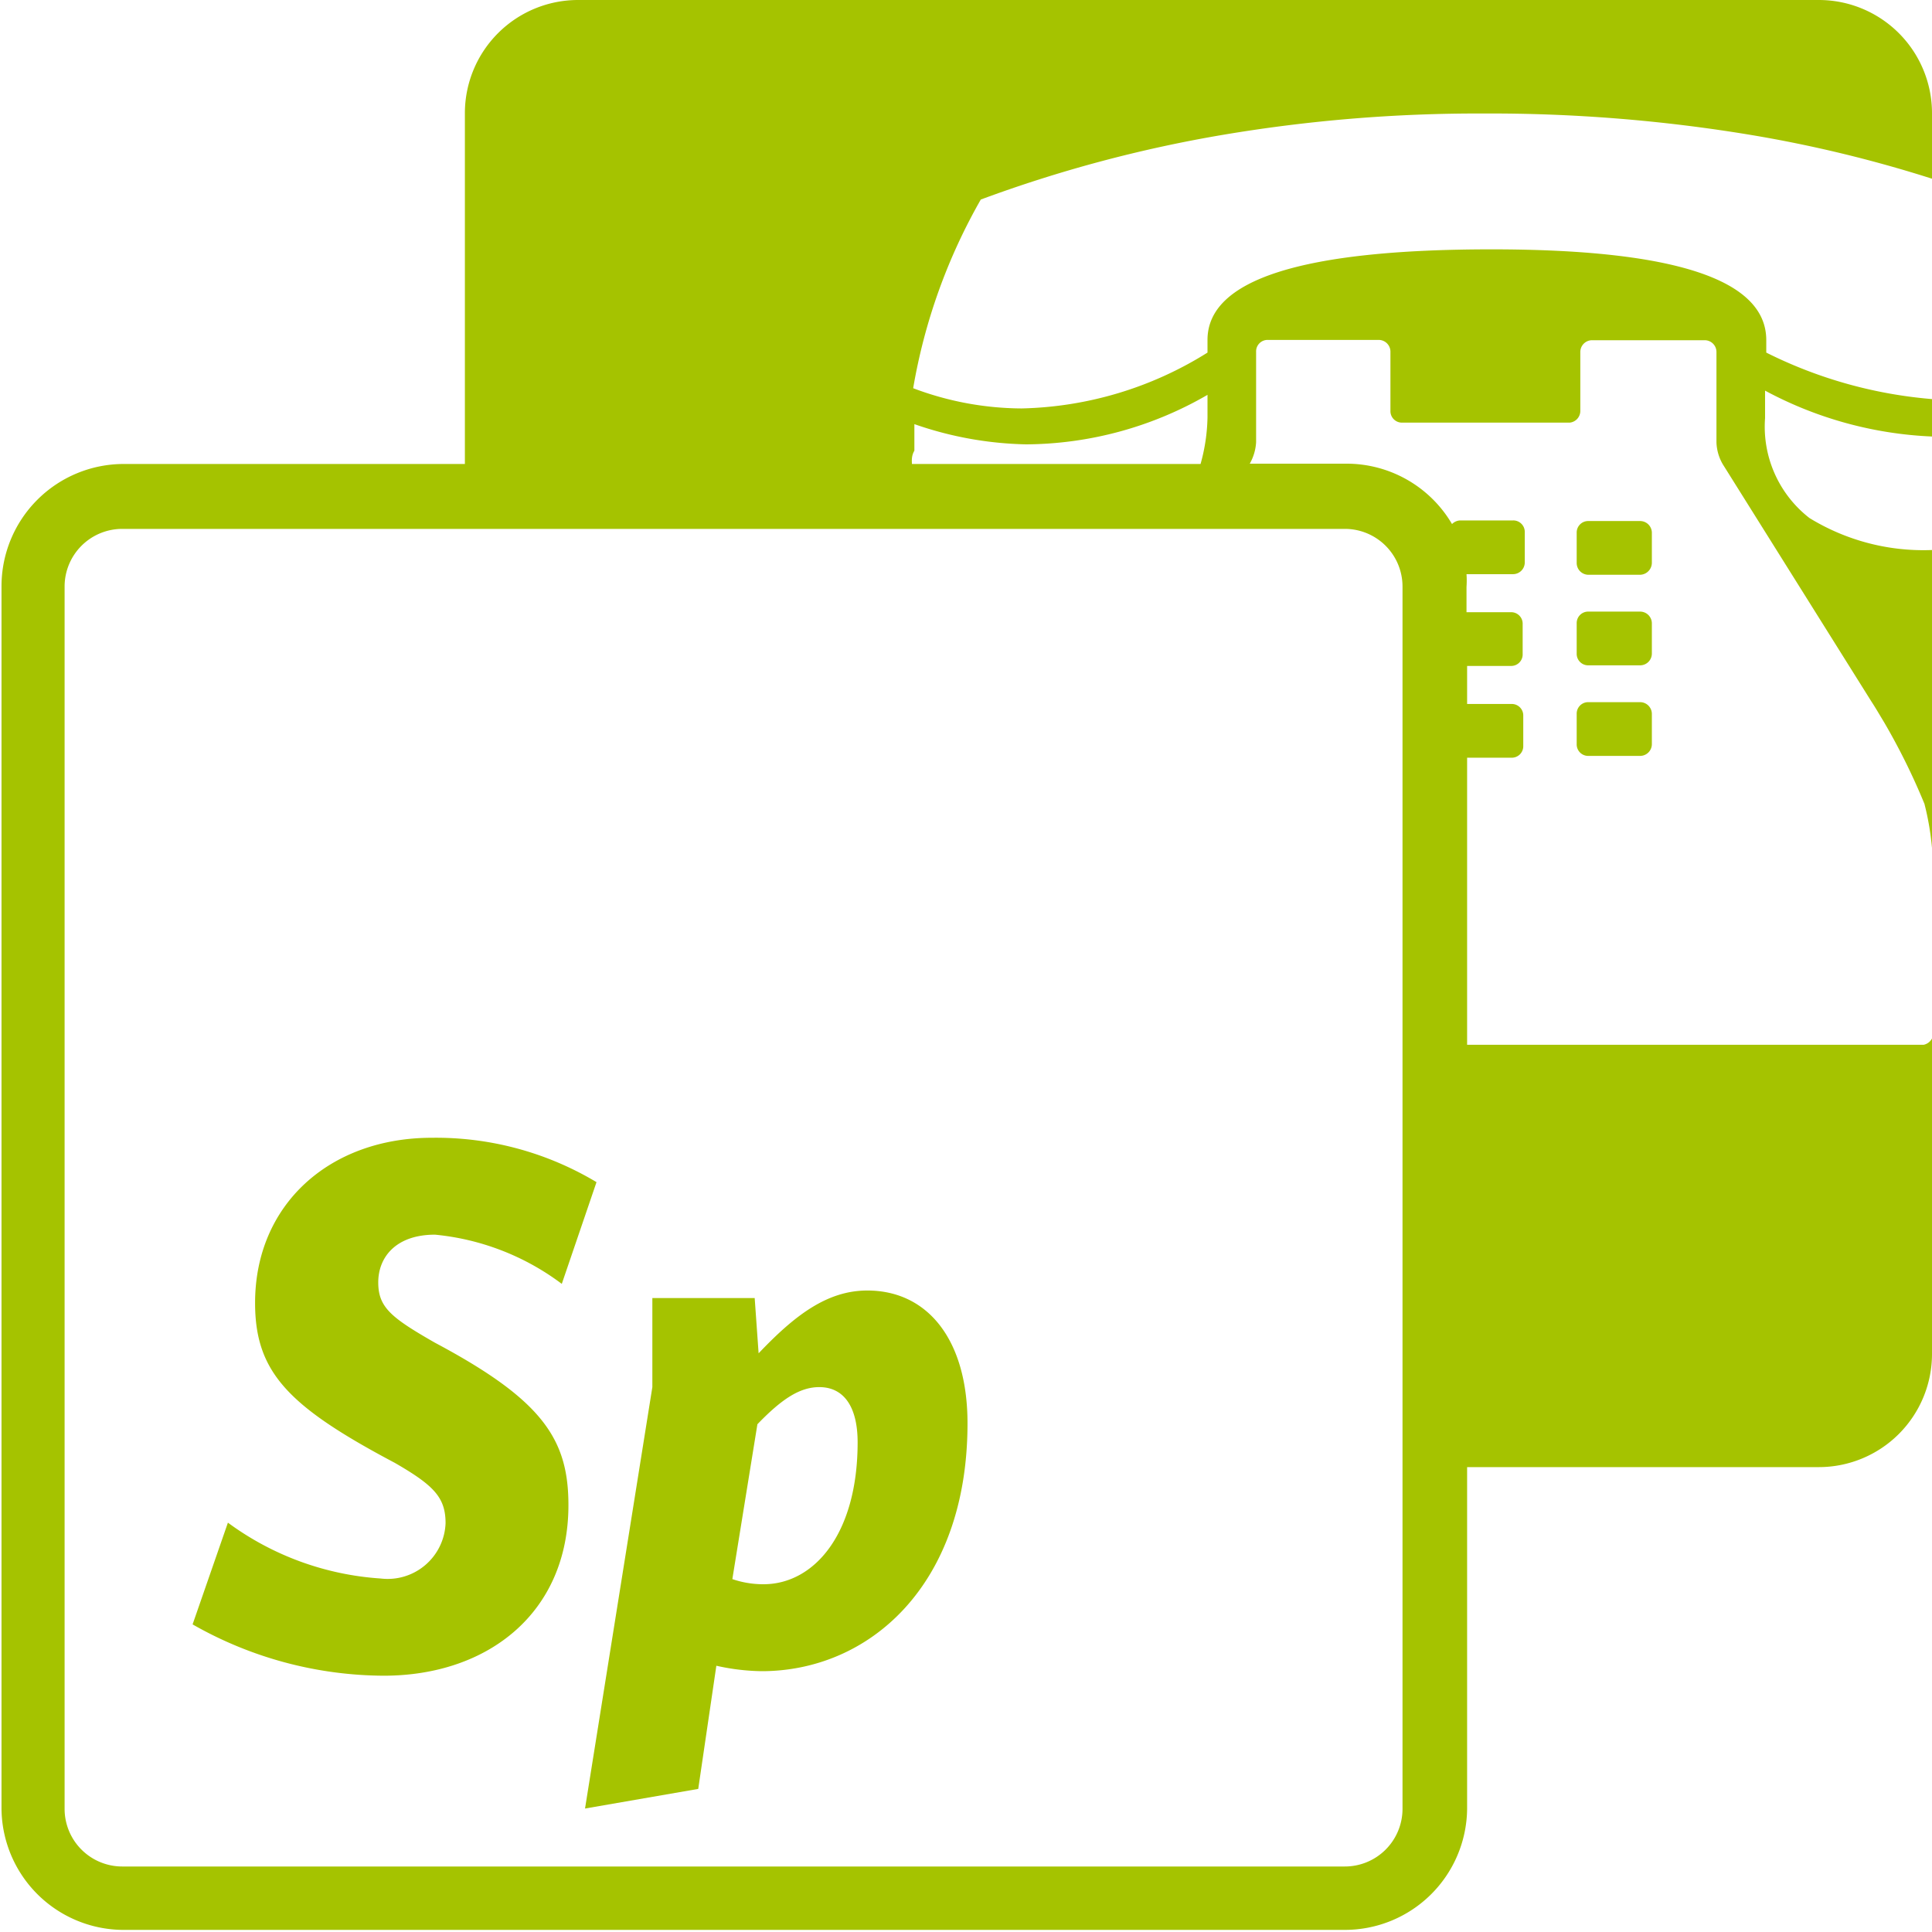 <svg xmlns="http://www.w3.org/2000/svg" viewBox="0 0 64 64" width="64" height="64"><defs><style>.cls-1{fill:#a5c300;}</style></defs><title>Icons_BTU-Dienste_FINAL</title><g id="Finale_Versionen" data-name="Finale Versionen"><g id="Support_Sp-2" data-name="Support_Sp"><path id="Support_Sp_64x64_transparent" data-name="Support_Sp_64x64 transparent" class="cls-1" d="M54.72,20.65v1a.39.39,0,0,1-.39.39H52.62a.38.38,0,0,1-.39-.39v-1a.38.38,0,0,1,.39-.39h1.71A.39.39,0,0,1,54.72,20.65Zm-.39-3.39H52.62a.38.38,0,0,0-.39.39v1a.39.39,0,0,0,.39.39h1.71a.4.4,0,0,0,.39-.39v-1A.39.39,0,0,0,54.33,17.26Zm0,6H52.62a.38.38,0,0,0-.39.39v1a.38.38,0,0,0,.39.39h1.71a.39.39,0,0,0,.39-.39v-1A.39.39,0,0,0,54.33,23.26ZM64,3.75v41.1a3.75,3.75,0,0,1-3.75,3.75H48.6V59.93a4.05,4.05,0,0,1-4.05,4H4.05a4.05,4.05,0,0,1-4-4V19.42a4.05,4.05,0,0,1,4.05-4.05H15.4V3.75A3.75,3.75,0,0,1,19.15,0h41.1A3.75,3.75,0,0,1,64,3.75ZM46.46,19.42a1.91,1.91,0,0,0-1.91-1.9H4.05a1.91,1.91,0,0,0-1.91,1.9V59.93a1.91,1.91,0,0,0,1.91,1.9h40.5a1.91,1.91,0,0,0,1.91-1.9ZM30.21,15.37h9.56A6.08,6.08,0,0,0,40,13.83v-.75a12.12,12.12,0,0,1-6,1.64,11.92,11.92,0,0,1-3.71-.67v.88C30.2,15.08,30.2,15.23,30.21,15.37ZM64,28.09a9.13,9.13,0,0,0-.25-1.46,21.67,21.67,0,0,0-1.34-2.71c-.11-.18-.29-.49-.41-.67l-4.93-7.87a1.54,1.54,0,0,1-.21-.72v-3a.39.39,0,0,0-.39-.39H52.74a.39.39,0,0,0-.39.39V13.6A.39.39,0,0,1,52,14H46.45a.38.38,0,0,1-.39-.39V11.65a.39.39,0,0,0-.39-.39H42a.38.38,0,0,0-.39.39v3a1.62,1.62,0,0,1-.21.71h3.2a4.05,4.05,0,0,1,3.5,2,.4.4,0,0,1,.28-.12h1.74a.38.38,0,0,1,.39.39v1a.39.39,0,0,1-.39.39H48.58a3,3,0,0,1,0,.42v.84h1.47a.38.38,0,0,1,.39.39v1a.38.38,0,0,1-.39.39H48.6v1.26h1.47a.38.38,0,0,1,.39.39v1a.38.38,0,0,1-.39.39H48.6v9.51H63.72A.4.4,0,0,0,64,34.4Zm0-13.63a12.81,12.81,0,0,1-5.53-1.52v.91a3.83,3.83,0,0,0,1.47,3.31A7.22,7.22,0,0,0,64,18.22Zm0-8.54a43,43,0,0,0-6-1.45,52.65,52.65,0,0,0-8.86-.71,50.75,50.75,0,0,0-8.65.71,44.44,44.44,0,0,0-8,2.14,19.06,19.06,0,0,0-2.24,6.25,10.27,10.27,0,0,0,3.59.67A12.07,12.07,0,0,0,40,11.68v-.42q0-3,9.41-3,9.09,0,9.1,3v.42A15,15,0,0,0,64,13.22ZM18.61,42.53a8.31,8.31,0,0,0-4.2-1.63c-1.3,0-1.88.75-1.88,1.58s.43,1.17,1.88,2c3.57,1.9,4.42,3.2,4.42,5.38,0,3.55-2.65,5.65-6.12,5.65a12.88,12.88,0,0,1-6.33-1.7l1.17-3.37a9.59,9.59,0,0,0,5.06,1.85,1.92,1.92,0,0,0,2.15-1.83c0-.85-.38-1.25-1.68-2-3.53-1.87-4.63-3-4.63-5.3,0-3.25,2.46-5.47,5.86-5.47a10.35,10.35,0,0,1,5.45,1.47Zm3,3.42V43H25l.13,1.83c1.17-1.23,2.25-2.08,3.6-2.08,2,0,3.32,1.63,3.32,4.4,0,5.38-3.27,8.21-6.82,8.21a7.25,7.25,0,0,1-1.5-.18l-.6,4.08-3.75.65Zm3.68,6.53c1.67,0,3.12-1.65,3.12-4.7,0-1.2-.47-1.83-1.27-1.83-.65,0-1.25.4-2.05,1.23l-.83,5.13A3.17,3.17,0,0,0,25.26,52.48Z"/></g></g></svg>